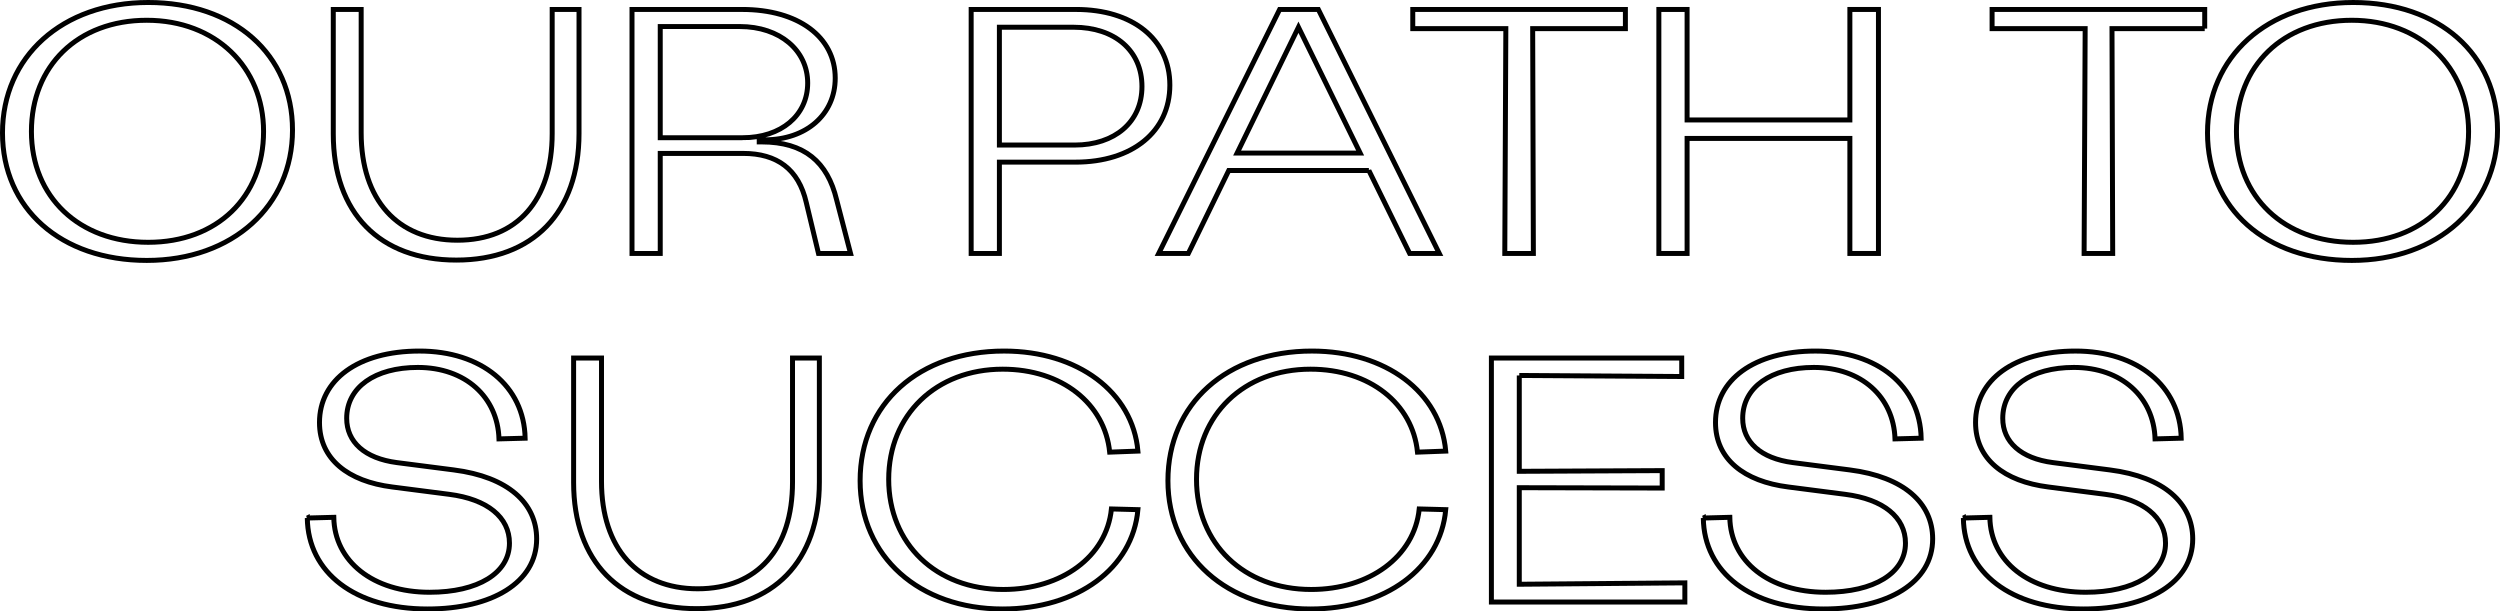 <?xml version="1.0" encoding="UTF-8"?>
<svg id="Ebene_1" data-name="Ebene 1" xmlns="http://www.w3.org/2000/svg" viewBox="0 0 1004.11 245.6">
  <defs>
    <style>
      .cls-1 {
        fill: none;
        stroke: #000;
        stroke-width: 2px;
      }

      .cls-2 {
        isolation: isolate;
      }
    </style>
  </defs>
  <g id="UNSER_WEG_ZUM_ERFOLG" data-name="UNSER WEG ZUM ERFOLG" class="cls-2">
    <g class="cls-2">
      <path class="cls-1" d="M1,53.36C1,22.84,24.94,1,59.52,1s57.96,20.86,57.96,51.24-23.94,52.36-58.52,52.36S1,83.74,1,53.36ZM105.86,52.8c0-25.76-19.18-44.66-46.9-44.66S12.62,26.48,12.62,52.8s19.18,44.52,46.9,44.52,46.34-18.2,46.34-44.52Z"/>
      <path class="cls-1" d="M133.86,53.78V3.8h11.2v49.56c0,26.88,14.56,43.12,38.64,43.12s38.08-16.1,38.08-42.84V3.8h10.78v49.84c0,31.78-18.48,50.82-49.28,50.82s-49.42-18.9-49.42-50.68Z"/>
      <path class="cls-1" d="M253.84,3.8h44.24c22.54,0,37.38,11.06,37.38,27.58,0,14.56-11.62,24.78-28.28,24.78h-2.24v.84h.98c17.22,0,26.46,8.12,30.1,23.24l5.6,21.56h-12.88l-4.9-20.44c-3.08-13.44-11.76-19.74-25.34-19.74h-33.32v40.18h-11.34V3.8ZM298.22,55.32c15.54,0,26.18-8.96,26.18-21.98s-11.06-22.68-27.3-22.68h-31.92v44.66h33.04Z"/>
      <path class="cls-1" d="M390.06,3.8h42.14c22.54,0,37.66,11.76,37.66,30.38s-14.98,30.94-37.94,30.94h-30.52v36.68h-11.34V3.8ZM431.64,58.26c16.1,0,27.02-9.24,27.02-23.52s-10.78-23.8-27.44-23.8h-29.82v47.32h30.24Z"/>
      <path class="cls-1" d="M549.8,68.48h-56.28l-16.24,33.32h-11.9L513.96,3.8h15.54l48.58,98h-11.9l-16.38-33.32ZM546.3,61.48l-24.78-50.54-24.64,50.54h49.42Z"/>
      <path class="cls-1" d="M652.83,11.5h-37.24l.28,90.3h-11.48l.42-90.3h-37.38V3.8h85.4v7.7Z"/>
      <path class="cls-1" d="M742.99,101.8v-46.2h-65.38v46.2h-11.34V3.8h11.34v44.38h65.38V3.8h11.48v98h-11.48Z"/>
      <path class="cls-1" d="M885.51,11.5h-37.24l.28,90.3h-11.48l.42-90.3h-37.38V3.8h85.4v7.7Z"/>
      <path class="cls-1" d="M886.63,53.36c0-30.52,23.94-52.36,58.52-52.36s57.96,20.86,57.96,51.24-23.94,52.36-58.52,52.36-57.96-20.86-57.96-51.24ZM991.49,52.8c0-25.76-19.18-44.66-46.9-44.66s-46.34,18.34-46.34,44.66,19.18,44.52,46.9,44.52,46.34-18.2,46.34-44.52Z"/>
      <path class="cls-1" d="M123.42,208.06l10.64-.28c.28,17.64,15.68,30.1,38.5,30.1,19.46,0,32.06-7.7,32.06-19.74,0-10.36-8.82-17.64-24.22-19.6l-22.82-2.94c-17.78-2.24-29.26-11.2-29.26-25.9,0-17.08,15.4-28.7,40.18-28.7s42,14,42.42,35l-10.5.28c-.56-16.8-13.44-28.7-32.62-28.7-17.22,0-28.56,7.98-28.56,20.44,0,9.52,7.28,16.1,20.16,17.78l22.82,2.94c21.98,2.8,33.32,13.44,33.32,27.72,0,17.5-17.92,28.14-43.82,28.14-29.12,0-48.02-14.56-48.3-36.54Z"/>
      <path class="cls-1" d="M230.39,193.78v-49.98h11.2v49.56c0,26.88,14.56,43.12,38.64,43.12s38.08-16.1,38.08-42.84v-49.84h10.78v49.84c0,31.78-18.48,50.82-49.28,50.82s-49.42-18.9-49.42-50.68Z"/>
      <path class="cls-1" d="M345.46,193.08c0-31.08,23.8-52.08,57.82-52.08,29.68,0,51.66,16.52,53.76,40.18l-11.34.42c-1.96-19.46-19.18-33.32-42.98-33.32-26.74,0-45.78,18.34-45.78,44.24s19.04,44.24,46.06,44.24c23.38,0,41.44-13.16,43.4-32.34l10.64.28c-2.1,23.52-24.22,39.9-54.32,39.9-33.46,0-57.26-21-57.26-51.52Z"/>
      <path class="cls-1" d="M469.09,193.08c0-31.08,23.8-52.08,57.82-52.08,29.68,0,51.66,16.52,53.76,40.18l-11.34.42c-1.96-19.46-19.18-33.32-42.98-33.32-26.74,0-45.78,18.34-45.78,44.24s19.04,44.24,46.06,44.24c23.38,0,41.44-13.16,43.4-32.34l10.64.28c-2.1,23.52-24.22,39.9-54.32,39.9-33.46,0-57.26-21-57.26-51.52Z"/>
      <path class="cls-1" d="M610.21,150.8v38.5l57.4-.28v7l-57.4-.14v38.78l66.5-.56v7.7h-77.7v-98h76.44v7.42l-65.24-.42Z"/>
      <path class="cls-1" d="M684.12,208.06l10.64-.28c.28,17.64,15.68,30.1,38.5,30.1,19.46,0,32.06-7.7,32.06-19.74,0-10.36-8.82-17.64-24.22-19.6l-22.82-2.94c-17.78-2.24-29.26-11.2-29.26-25.9,0-17.08,15.4-28.7,40.18-28.7s42,14,42.42,35l-10.5.28c-.56-16.8-13.44-28.7-32.62-28.7-17.22,0-28.56,7.98-28.56,20.44,0,9.52,7.28,16.1,20.16,17.78l22.82,2.94c21.98,2.8,33.32,13.44,33.32,27.72,0,17.5-17.92,28.14-43.82,28.14-29.12,0-48.02-14.56-48.3-36.54Z"/>
      <path class="cls-1" d="M788.57,208.06l10.64-.28c.28,17.64,15.68,30.1,38.5,30.1,19.46,0,32.06-7.7,32.06-19.74,0-10.36-8.82-17.64-24.22-19.6l-22.82-2.94c-17.78-2.24-29.26-11.2-29.26-25.9,0-17.08,15.4-28.7,40.18-28.7s42,14,42.42,35l-10.5.28c-.56-16.8-13.44-28.7-32.62-28.7-17.22,0-28.56,7.98-28.56,20.44,0,9.52,7.28,16.1,20.16,17.78l22.82,2.94c21.98,2.8,33.32,13.44,33.32,27.72,0,17.5-17.92,28.14-43.82,28.14-29.12,0-48.02-14.56-48.3-36.54Z"/>
    </g>
  </g>
</svg>